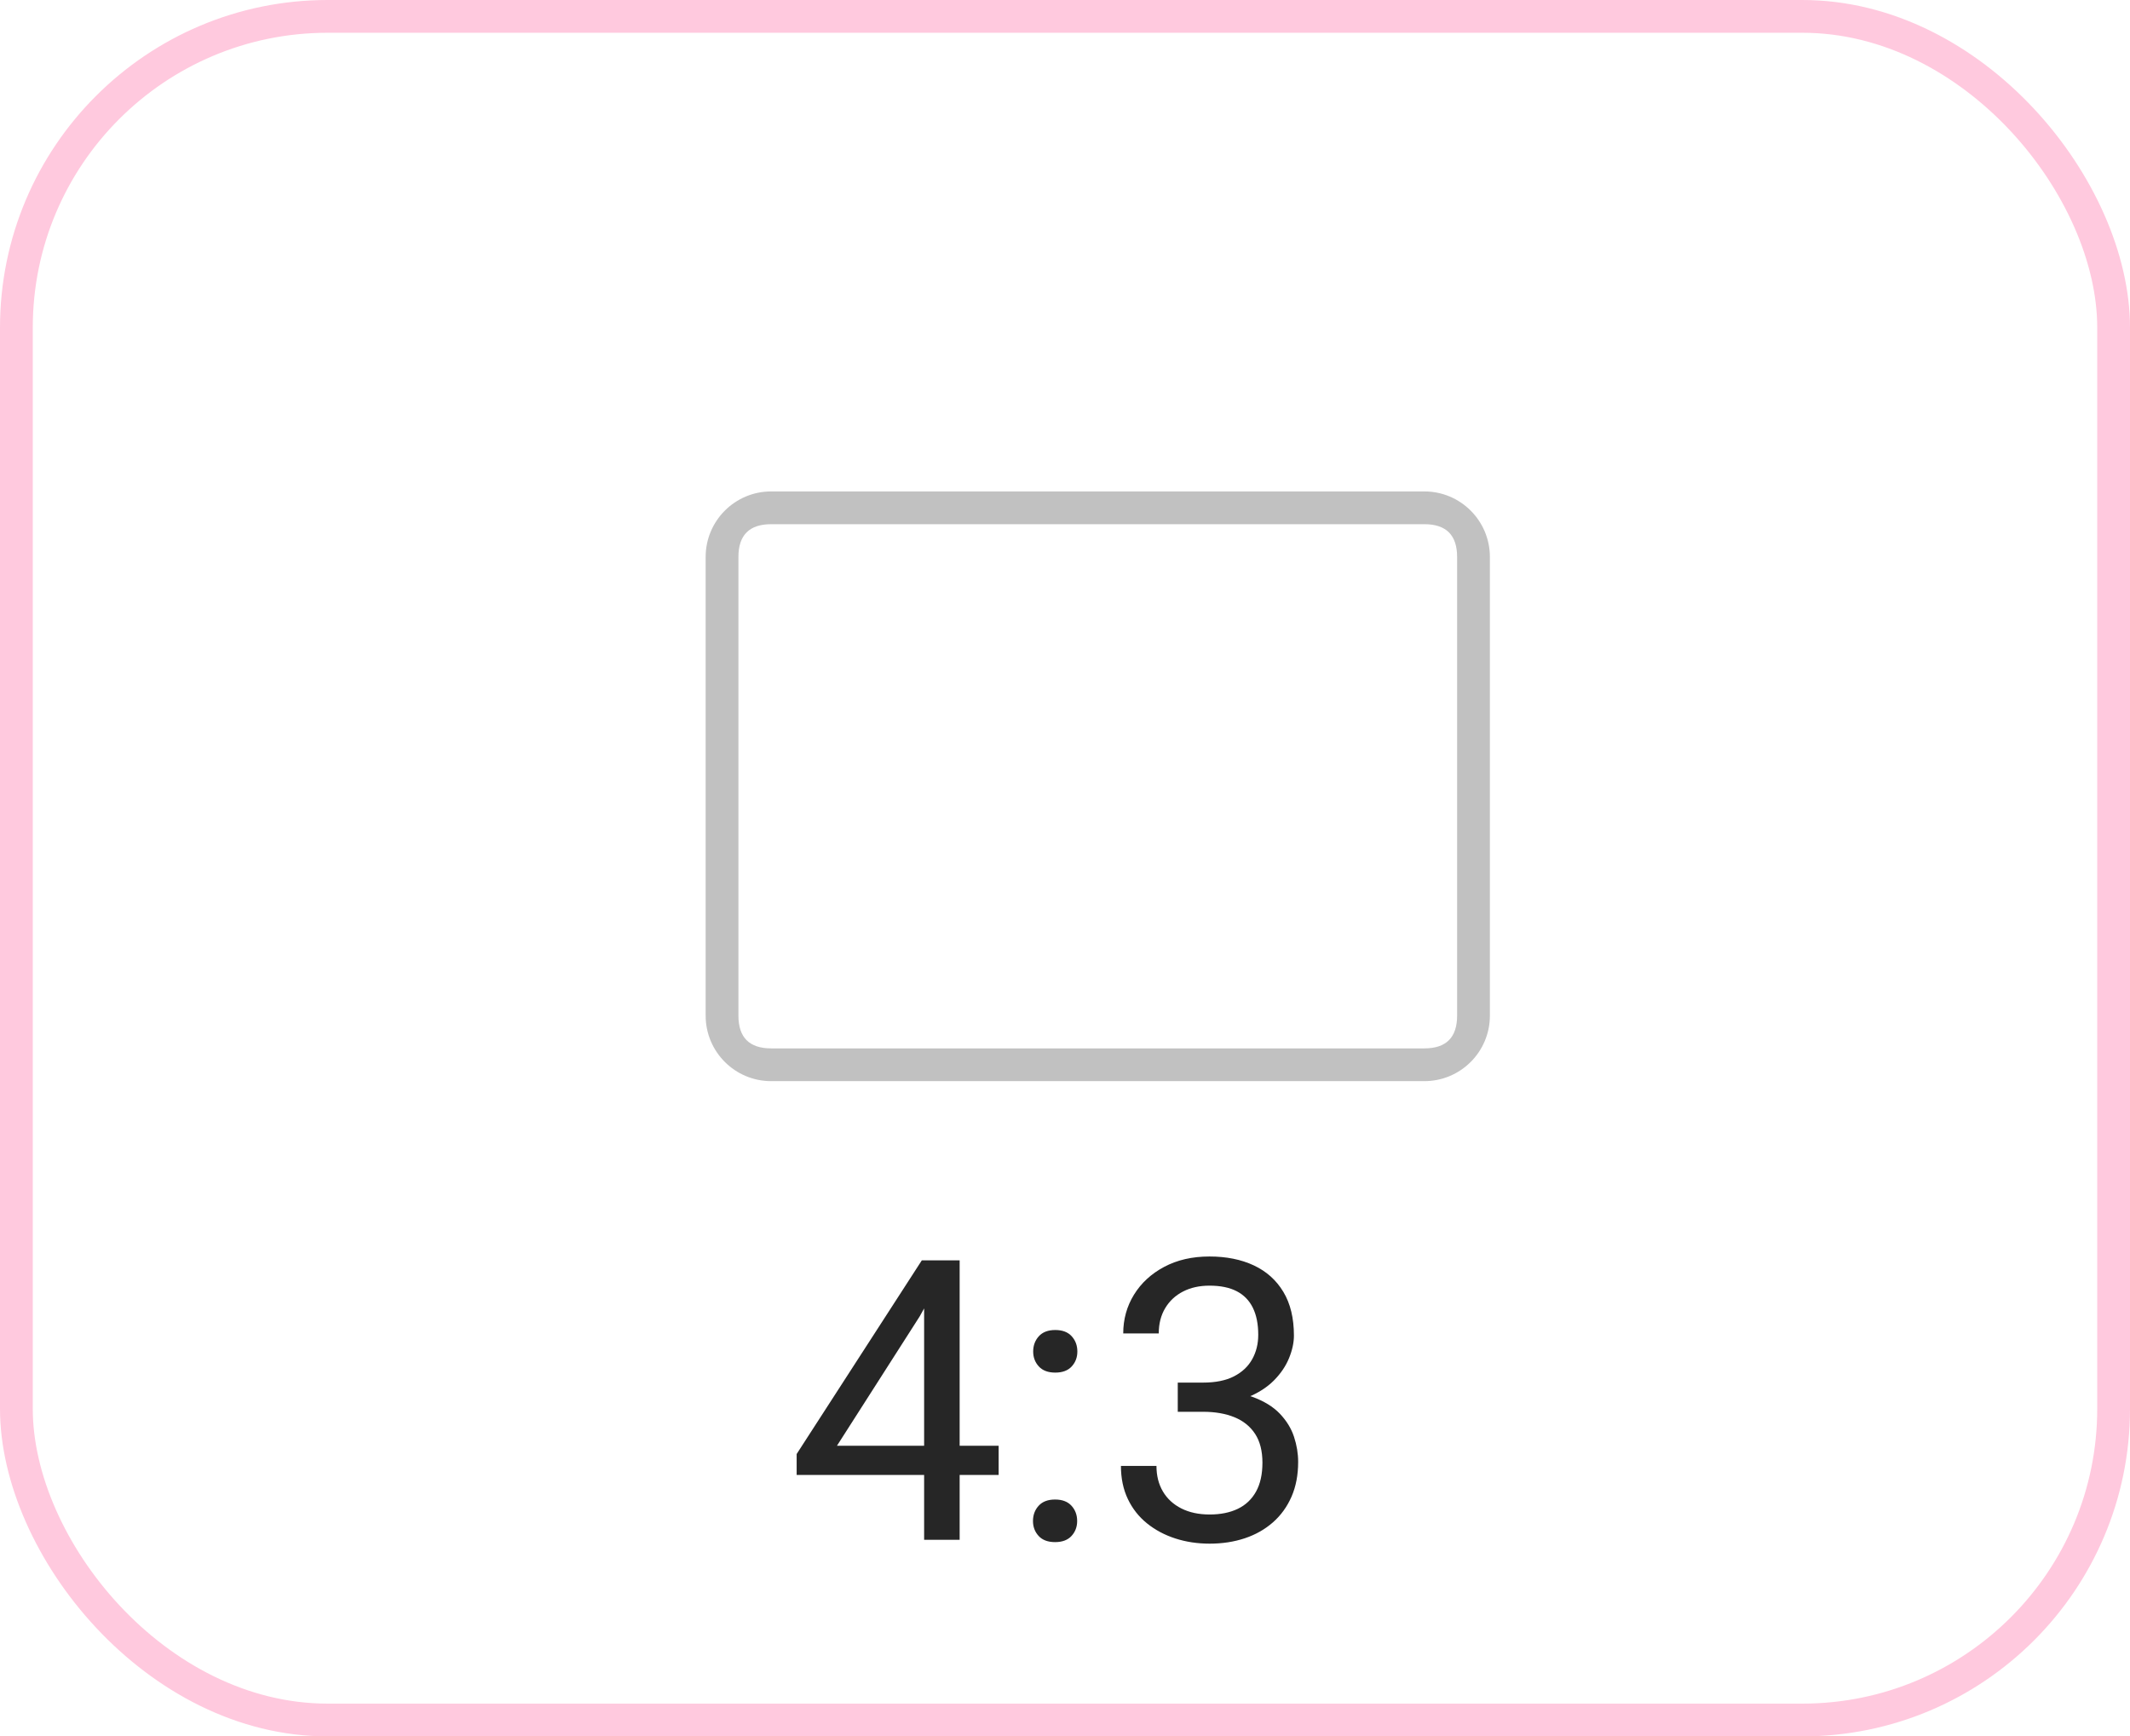 <svg xmlns="http://www.w3.org/2000/svg" xmlns:xlink="http://www.w3.org/1999/xlink" fill="none" version="1.1" width="65" height="53" viewBox="0 0 65 53"><defs><clipPath id="master_svg0_9_2770"><rect x="0" y="0" width="65" height="53" rx="10"/></clipPath><filter id="master_svg1_9_2771" filterUnits="objectBoundingBox" color-interpolation-filters="sRGB" x="-20" y="-19" width="58" height="63.932"><feFlood flood-opacity="0" result="BackgroundImageFix"/><feColorMatrix in="SourceAlpha" type="matrix" values="0 0 0 0 0 0 0 0 0 0 0 0 0 0 0 0 0 0 127 0"/><feOffset dy="1" dx="0"/><feGaussianBlur stdDeviation="5"/><feColorMatrix type="matrix" values="0 0 0 0 0 0 0 0 0 0 0 0 0 0 0 0 0 0 0.05 0"/><feBlend mode="normal" in2="BackgroundImageFix" result="effect1_dropShadow"/><feBlend mode="normal" in="SourceGraphic" in2="effect1_dropShadow" result="shape"/></filter></defs><g clip-path="url(#master_svg0_9_2770)"><rect x="0" y="0" width="65" height="53" rx="10" fill="#FFFFFF" fill-opacity="1"/><g transform="matrix(0,-1,1,0,-12.466,53.534)" filter="url(#master_svg1_9_2771)"><path d="M20.534,54.932C20.534,56.036,21.429,56.932,22.534,56.932L36.534,56.932C37.639,56.932,38.534,56.036,38.534,54.932L38.534,35C38.534,33.895,37.639,33,36.534,33L22.534,33C21.429,33,20.534,33.895,20.534,35L20.534,54.932ZM21.534,54.932Q21.534,55.932,22.534,55.932L36.534,55.932Q37.534,55.932,37.534,54.932L37.534,35Q37.534,34,36.534,34L22.534,34Q21.534,34,21.534,35L21.534,54.932Z" fill-rule="evenodd" fill="#C1C1C1" fill-opacity="1"/></g><g><path d="M30.475,44.129L30.475,45.02L24.311,45.02L24.311,44.381L28.131,38.469L29.016,38.469L28.066,40.18L25.541,44.129L30.475,44.129ZM29.285,38.469L29.285,47L28.201,47L28.201,38.469L29.285,38.469ZM31.523,46.426Q31.523,46.15,31.696,45.96Q31.869,45.77,32.197,45.77Q32.525,45.77,32.698,45.96Q32.871,46.15,32.871,46.426Q32.871,46.695,32.698,46.883Q32.525,47.07,32.197,47.07Q31.869,47.07,31.696,46.883Q31.523,46.695,31.523,46.426ZM31.529,41.252Q31.529,40.977,31.702,40.786Q31.875,40.596,32.203,40.596Q32.531,40.596,32.704,40.786Q32.877,40.977,32.877,41.252Q32.877,41.521,32.704,41.709Q32.531,41.896,32.203,41.896Q31.875,41.896,31.702,41.709Q31.529,41.521,31.529,41.252ZM35.941,42.201L36.715,42.201Q37.283,42.201,37.655,42.011Q38.027,41.82,38.212,41.489Q38.397,41.158,38.397,40.742Q38.397,40.25,38.232,39.916Q38.068,39.582,37.74,39.412Q37.412,39.242,36.908,39.242Q36.451,39.242,36.102,39.421Q35.754,39.6,35.558,39.928Q35.361,40.256,35.361,40.701L34.277,40.701Q34.277,40.051,34.605,39.518Q34.934,38.984,35.528,38.668Q36.123,38.352,36.908,38.352Q37.682,38.352,38.262,38.624Q38.842,38.896,39.164,39.433Q39.486,39.969,39.486,40.766Q39.486,41.088,39.337,41.454Q39.188,41.82,38.874,42.137Q38.56,42.453,38.062,42.655Q37.565,42.857,36.867,42.857L35.941,42.857L35.941,42.201ZM35.941,43.092L35.941,42.441L36.867,42.441Q37.682,42.441,38.215,42.635Q38.748,42.828,39.056,43.15Q39.363,43.473,39.489,43.856Q39.615,44.24,39.615,44.621Q39.615,45.219,39.413,45.682Q39.211,46.145,38.845,46.467Q38.478,46.789,37.986,46.953Q37.494,47.117,36.914,47.117Q36.357,47.117,35.868,46.959Q35.379,46.801,35.004,46.499Q34.629,46.197,34.418,45.755Q34.207,45.312,34.207,44.744L35.291,44.744Q35.291,45.19,35.487,45.523Q35.684,45.857,36.05,46.042Q36.416,46.227,36.914,46.227Q37.412,46.227,37.773,46.054Q38.133,45.881,38.329,45.529Q38.525,45.178,38.525,44.645Q38.525,44.111,38.303,43.769Q38.08,43.426,37.673,43.259Q37.266,43.092,36.715,43.092L35.941,43.092Z" fill="#000000" fill-opacity="0.85"/></g><rect x="0.5" y="0.5" width="64" height="52" rx="9.5" fill-opacity="0" stroke-opacity="1" stroke="#FFC9DE" fill="none" stroke-width="1"/></g></svg>